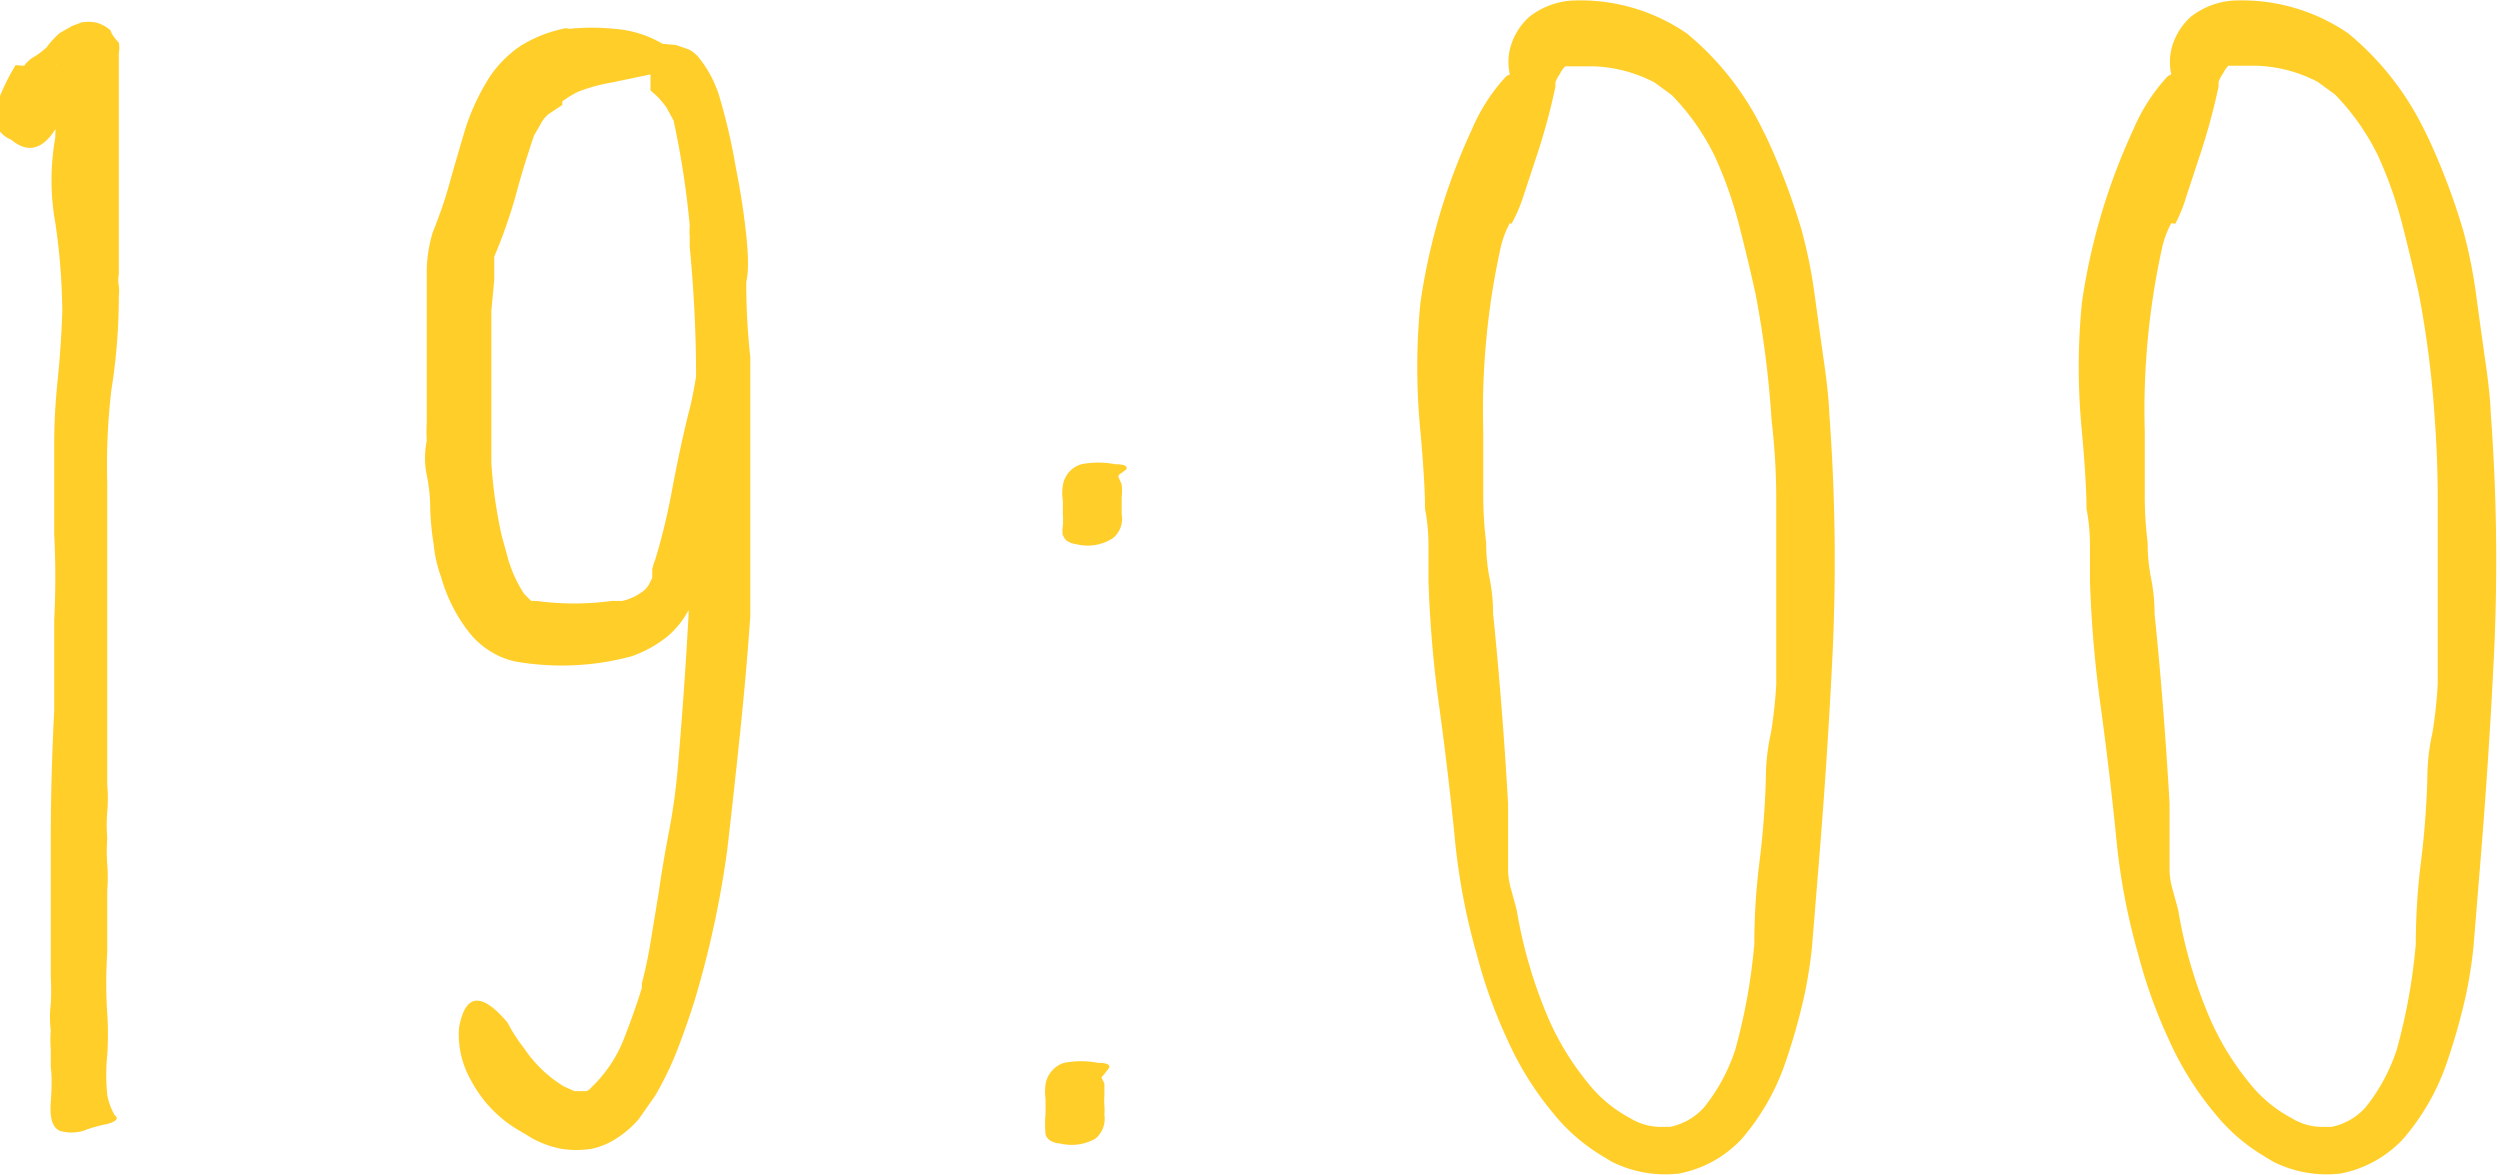<svg xmlns="http://www.w3.org/2000/svg" viewBox="0 0 43.35 20.37"><defs><style>.cls-1{fill:#ffce29;}</style></defs><title>time8</title><path class="cls-1" d="M1730.7 1209.85a.51.51 0 0 1 .18-.16 1.43 1.43 0 0 0 .21-.16 1.34 1.34 0 0 1 .23-.25l.21-.12.16-.06a.71.71 0 0 1 .25 0 .6.6 0 0 1 .26.14s0 .06.14.21a.45.45 0 0 1 0 .18v3.84a.56.56 0 0 0 0 .2.73.73 0 0 1 0 .18q0 .82-.13 1.63a11.31 11.31 0 0 0-.07 1.62v5.23a2.65 2.65 0 0 1 0 .46 2.59 2.59 0 0 0 0 .45 3 3 0 0 0 0 .46 3 3 0 0 1 0 .45v1.07a8.18 8.18 0 0 0 0 1.07 5.51 5.51 0 0 1 0 .71 3.52 3.52 0 0 0 0 .7 1.14 1.14 0 0 0 .13.35q.11.08-.13.15a2.47 2.47 0 0 0-.42.12.74.74 0 0 1-.4 0q-.19-.08-.16-.49t0-.62v-.31a2 2 0 0 1 0-.32 2 2 0 0 1 0-.46 4.06 4.06 0 0 0 0-.48q0-1.15 0-2.3t.06-2.31v-1.57a14.5 14.5 0 0 0 0-1.49v-1.5a10.71 10.71 0 0 1 .06-1.17q.06-.59.08-1.18a11 11 0 0 0-.12-1.54 4.2 4.2 0 0 1 0-1.49.37.37 0 0 1 0-.06.5.5 0 0 0 0-.08q-.34.54-.77.18a.45.45 0 0 1-.25-.6 3.78 3.78 0 0 1 .33-.69zm.56 0a.25.25 0 0 1 0-.06.18.18 0 0 0 0 .07zM1742 1209.49l.23.08a.59.59 0 0 1 .16.13 2 2 0 0 1 .36.67 10.5 10.5 0 0 1 .29 1.25q.12.6.18 1.17t0 .81q0 .67.07 1.3v4.5q-.07 1-.18 2.05t-.22 2a17 17 0 0 1-.56 2.59q-.14.45-.3.86a5.49 5.49 0 0 1-.39.81l-.28.4a1.71 1.71 0 0 1-.36.32 1.27 1.27 0 0 1-.46.2 1.69 1.69 0 0 1-.53 0 1.77 1.77 0 0 1-.5-.18l-.18-.11a2.18 2.18 0 0 1-.89-.91 1.59 1.59 0 0 1-.2-.9q.16-.89.84-.09a2.79 2.79 0 0 0 .29.45 2.22 2.22 0 0 0 .69.66l.18.08h.21a.21.21 0 0 0 .08-.06l.08-.08a2.35 2.35 0 0 0 .49-.77q.18-.46.31-.88v-.08a7.63 7.63 0 0 0 .16-.77l.13-.79q.08-.56.19-1.12a11 11 0 0 0 .15-1.14q.11-1.28.18-2.57v-.08a1.54 1.54 0 0 1-.36.45 2.07 2.07 0 0 1-.63.35 4.63 4.63 0 0 1-1.89.11 1.31 1.31 0 0 1-.53-.18 1.43 1.43 0 0 1-.4-.35 2.77 2.77 0 0 1-.48-.95 2.27 2.27 0 0 1-.13-.57 4.84 4.84 0 0 1-.06-.62q0-.29-.06-.58t0-.6a2.54 2.54 0 0 1 0-.32v-2.64a2.43 2.43 0 0 1 .1-.64q.18-.45.28-.81t.29-1a3.87 3.87 0 0 1 .43-.91 2 2 0 0 1 .52-.52 2.3 2.3 0 0 1 .74-.3.16.16 0 0 1 .11 0 3.79 3.79 0 0 1 .78 0 1.91 1.91 0 0 1 .84.26zm-2.21 1.2a.54.54 0 0 0-.14.18l-.11.19q-.19.56-.32 1.05a8.81 8.81 0 0 1-.37 1.05v.4l-.05.54v2.63a8.07 8.07 0 0 0 .18 1.27l.11.4a2.25 2.25 0 0 0 .28.61l.12.12h.09a4.86 4.86 0 0 0 1.31 0h.18a.91.91 0 0 0 .32-.14.4.4 0 0 0 .14-.14l.06-.12v-.15a.94.94 0 0 1 .05-.16 10.94 10.94 0 0 0 .3-1.25q.13-.69.28-1.3.06-.21.13-.63 0-1.1-.11-2.25v-.18a1.11 1.11 0 0 1 0-.19 15.2 15.2 0 0 0-.28-1.82l-.12-.22a1.33 1.33 0 0 0-.28-.3v-.28l-.67.14a3.09 3.09 0 0 0-.56.15 1.47 1.47 0 0 0-.3.18v.06zM1748.41 1228.38a2 2 0 0 1 0-.36v-.25a1 1 0 0 1 0-.26.47.47 0 0 1 .32-.37 1.54 1.54 0 0 1 .59 0q.23 0 .19.09-.19.25-.14.14l.06.13v.22a1 1 0 0 0 0 .16 1 1 0 0 1 0 .16.45.45 0 0 1-.15.41.83.83 0 0 1-.61.09q-.22-.02-.26-.16zm.3-10.38a.46.46 0 0 1 0-.17 1.1 1.1 0 0 0 0-.19v-.25a.78.78 0 0 1 0-.26.45.45 0 0 1 .32-.37 1.54 1.54 0 0 1 .59 0q.23 0 .19.09l-.08.06a.13.13 0 0 0-.06.06l.06.14a1 1 0 0 1 0 .22v.3a.43.43 0 0 1-.15.41.8.8 0 0 1-.62.11q-.21-.03-.24-.15zM1756.46 1210a1 1 0 0 1 0-.43 1.11 1.11 0 0 1 .34-.57 1.34 1.34 0 0 1 .73-.28 3.26 3.26 0 0 1 2 .57 5 5 0 0 1 1.31 1.66l.07.14a11.6 11.6 0 0 1 .61 1.61 8.62 8.62 0 0 1 .23 1.15q.08.59.16 1.15t.09.88a34.53 34.53 0 0 1 .06 4.09q-.09 1.91-.27 4.05l-.09 1.11a8 8 0 0 1-.13.83 10.67 10.67 0 0 1-.34 1.2 4 4 0 0 1-.75 1.3 2 2 0 0 1-1.09.6 2.07 2.07 0 0 1-1.17-.21l-.18-.11a3.19 3.19 0 0 1-.83-.73 5.47 5.47 0 0 1-.8-1.29 8.68 8.68 0 0 1-.52-1.45 11.27 11.27 0 0 1-.39-2.09q-.11-1.09-.26-2.19a20.75 20.75 0 0 1-.19-2.2q0-.29 0-.62t-.06-.64q0-.45-.08-1.34a11.45 11.45 0 0 1 0-2.23 10.81 10.81 0 0 1 .89-3 3.2 3.2 0 0 1 .6-.93zm0 2.58a1.66 1.66 0 0 0-.16.43 13.09 13.09 0 0 0-.3 3.18v.3q0 .41 0 .82t.05.81q0 .32.06.62t.06.61q.16 1.56.26 3.29v1.18a1.41 1.41 0 0 0 .06.34l.09.33a8.15 8.15 0 0 0 .55 1.88 4.75 4.75 0 0 0 .67 1.1 2.32 2.32 0 0 0 .75.63 1 1 0 0 0 .53.15h.16a1.09 1.09 0 0 0 .59-.34 3.17 3.17 0 0 0 .54-1 10.16 10.16 0 0 0 .33-1.83q0-.71.09-1.43t.11-1.44q0-.4.09-.8a8.1 8.1 0 0 0 .09-.83v-1.87q0-.68 0-1.35t-.08-1.36a17.61 17.61 0 0 0-.28-2.2q-.14-.63-.29-1.21a7.09 7.09 0 0 0-.42-1.18 4.07 4.07 0 0 0-.74-1.05l-.3-.22a2.47 2.47 0 0 0-1.05-.28h-.5a.5.5 0 0 0-.09.13.6.6 0 0 0-.08.15v.08a11 11 0 0 1-.3 1.12l-.26.79a2.69 2.69 0 0 1-.2.46zM1767.93 1210a1 1 0 0 1 0-.43 1.11 1.11 0 0 1 .34-.57 1.34 1.34 0 0 1 .73-.28 3.26 3.26 0 0 1 2 .57 5 5 0 0 1 1.31 1.66l.07.14a11.6 11.6 0 0 1 .61 1.61 8.62 8.62 0 0 1 .23 1.15q.08.59.16 1.15t.09.88a34.53 34.53 0 0 1 .06 4.09q-.09 1.91-.27 4.05l-.09 1.11a8 8 0 0 1-.13.83 10.67 10.67 0 0 1-.34 1.2 4 4 0 0 1-.75 1.3 2 2 0 0 1-1.09.6 2.07 2.07 0 0 1-1.17-.21l-.18-.11a3.19 3.19 0 0 1-.83-.73 5.47 5.47 0 0 1-.8-1.29 8.68 8.68 0 0 1-.52-1.45 11.27 11.27 0 0 1-.39-2.09q-.11-1.09-.26-2.19a20.75 20.75 0 0 1-.19-2.2q0-.29 0-.62t-.06-.64q0-.45-.08-1.34a11.45 11.45 0 0 1 0-2.23 10.81 10.81 0 0 1 .89-3 3.2 3.2 0 0 1 .6-.93zm0 2.58a1.66 1.66 0 0 0-.16.43 13.09 13.09 0 0 0-.3 3.18v.3q0 .41 0 .82t.05.81q0 .32.06.62t.06.61q.16 1.56.26 3.29v1.18a1.41 1.41 0 0 0 .06.34l.09.33a8.15 8.15 0 0 0 .55 1.88 4.75 4.75 0 0 0 .67 1.1 2.32 2.32 0 0 0 .75.63 1 1 0 0 0 .53.15h.16a1.09 1.09 0 0 0 .59-.34 3.17 3.17 0 0 0 .54-1 10.16 10.16 0 0 0 .33-1.83q0-.71.09-1.43t.11-1.44q0-.4.09-.8a8.1 8.1 0 0 0 .09-.83v-1.87q0-.68 0-1.35t-.05-1.37a17.61 17.61 0 0 0-.28-2.2q-.14-.63-.29-1.21a7.09 7.09 0 0 0-.42-1.18 4.07 4.07 0 0 0-.74-1.05l-.3-.22a2.47 2.47 0 0 0-1.05-.28h-.5a.5.5 0 0 0-.09.13.6.6 0 0 0-.08.15v.08a11 11 0 0 1-.3 1.12l-.26.79a2.69 2.69 0 0 1-.19.47z" transform="translate(-1730.28 -1208.71)"/></svg>